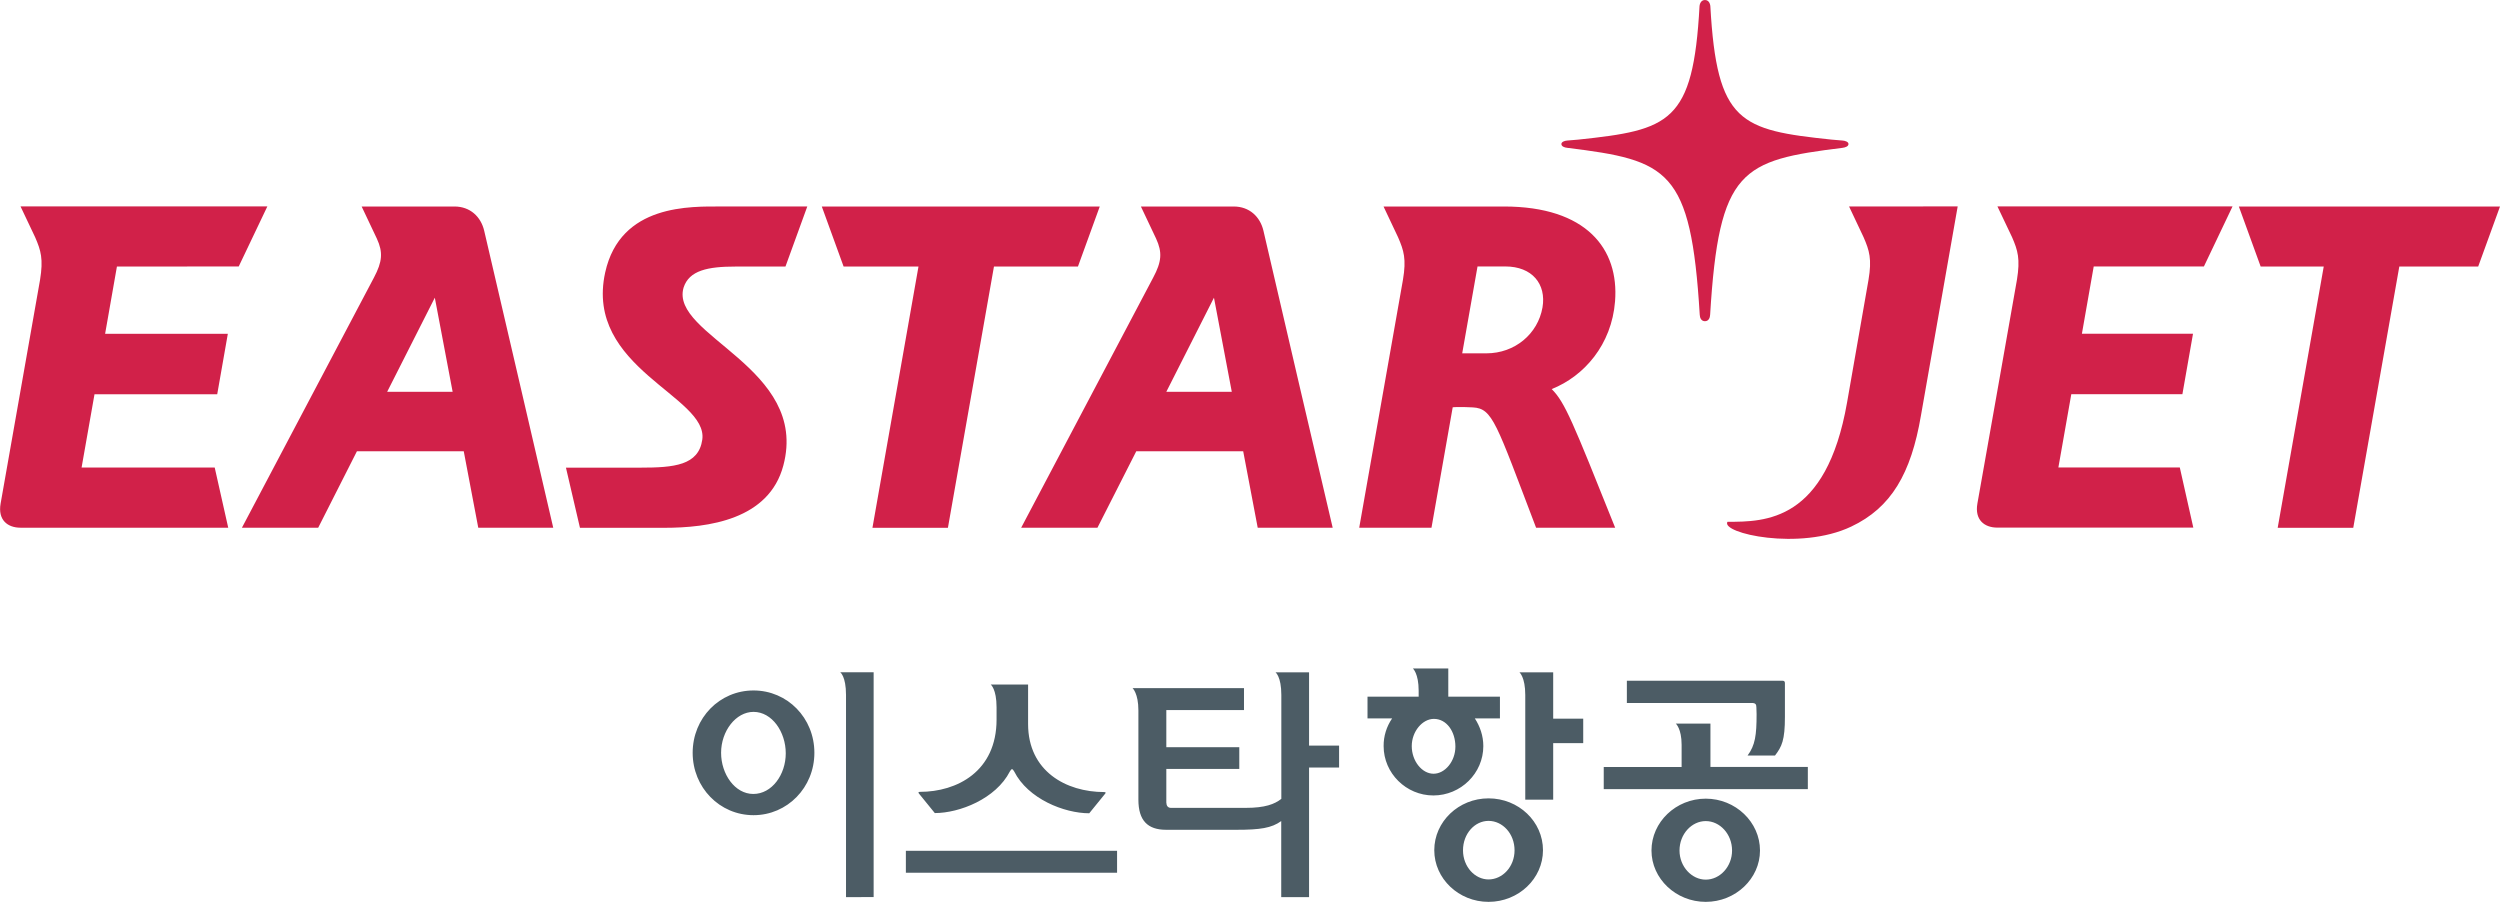 <svg enable-background="new 0 0 2497.6 901" viewBox="0 0 2497.6 901" xmlns="http://www.w3.org/2000/svg"><path d="m238.5 266.2 28.6-60h-246.6l14.6 30.8c5.8 13.3 8.3 21.8 4.9 42.6-.1.6-36.6 207.8-39.4 223.5-2.9 16.4 7 24.1 19.9 24.1h207.5l-13.5-60.1h-133l12.9-73.2h122.6l10.6-60.4h-122.6l11.8-67.2zm1963.3 0 28.6-60h-234.9s5.8 12.3 14.6 30.7c5.8 13.3 8.3 21.8 4.9 42.6-.1.6-36.6 207.8-39.5 223.5-2.9 16.4 7 24.1 19.9 24.1h195.8l-13.5-60.1h-121.3l12.9-73.2h111l10.6-60.4h-111l11.8-67.2zm-1518.9 21.2c5.5-17.3 24.3-21.1 52-21.1h49.8l21.8-60h-85.2c-30.9 0-101.5-2.9-116.7 65.9-21 95.8 103.3 123.5 97 167.1-3.7 25.6-28.1 27.9-61.8 27.9h-74.4l14 60.1h84.3c43.7 0 104.6-8 118.9-62.3 25.9-97.8-113.6-129.6-99.7-177.6zm930.6 13.6c4.1-52.5-28.7-94.7-111-94.7h-120.3l14.5 30.7c5.8 13.3 8.4 21.8 4.9 42.5l-43.7 247.7h72.2l21.2-120.3s5.3-.7 20.1.1c19.9 1.1 23.1 15.1 63.2 120.2h79c-42.5-106.1-50.1-125.2-63.4-138.5 32.4-12.9 59.9-44.3 63.3-87.7zm-72.5 6.2c-4.6 26.3-27.5 45.8-56.1 45.8h-24.1l15.3-86.8h27.8c26.8 0 41.1 17.6 37.1 41zm-720-100.9 21.8 60h74.8l-46 261h75.4l46-261h83.9l21.8-60zm1415.7 0 21.8 60h63l-46 261h75.5l46-261h78.8l21.8-60zm-395.9-65.9c-3.6-.3-7.2-.6-10.8-.9-91.5-9.6-114.8-16.6-121.3-133.4 0 0-.4-6.1-5.4-6.1s-5.4 6.1-5.4 6.1c-6.4 116.7-29.8 123.7-121.3 133.4-3.6.3-7.2.7-10.8.9-2.9.2-5.9 1.4-5.9 3.5 0 2.3 2.9 3.5 5.9 3.8 100.9 12.5 123.5 21.1 132.3 166.7.1 3.2 1.6 6.5 5.2 6.5s5.1-3.3 5.2-6.5c8.8-145.6 31.3-154.2 132.2-166.7 3-.4 6-1.5 6-3.8.1-2.1-3.1-3.3-5.9-3.5zm6.5 65.9 14.5 30.7c5.8 13.3 8.4 21.8 4.9 42.6l-21.4 122.4c-20.8 119.2-81.8 119.3-119.5 119.3-7 11.5 72.3 29.2 123.6 4.8 40-18.9 59.8-52.9 69.7-111 2.7-15.9 36.7-208.9 36.7-208.9zm-585.1 24.1c-3.3-13.9-14-24.1-29.7-24.1h-92.7l15.2 32.1c6.3 13.7 5.6 23-2.9 38.9l-131.9 249.9h76.2l38.8-76.4h106.8l14.5 76.4h74.9c-.2 0-66-282.8-69.2-296.8zm-97 161 47.6-94 17.8 94zm-681.5-161c-3.3-13.9-14-24.1-29.7-24.1h-92.7l15.2 32.1c6.3 13.7 5.5 23-2.9 38.9l-131.9 249.9h76.2l38.7-76.4h106.7l14.5 76.4h74.9c.1 0-65.7-282.8-69-296.8zm-96.9 161 47.6-94 17.8 94z" fill="#d12149"/><path d="m752.8 689.8c33.8 0 60.8 27.4 60.8 62.3 0 34.6-27 62.3-60.8 62.3s-60.8-27.6-60.8-62.3c0-34.9 27-62.3 60.8-62.3zm-32.4 62.3c0 21.2 13.7 41.1 32.2 41.1s32.4-19.2 32.4-40.6-13.7-41.4-32.2-41.4c-17.7 0-32.4 19.2-32.4 40.9zm184.6 97.9h211v21.9h-211zm90.6-143.4c0-18.3-5.8-22.7-5.8-22.7h37.3v39.4c0 47.1 37.9 68 76 68 1.9 0 1.7 1 .7 2l-15.6 19.2c-25.1 0-61.3-14.5-75-41.8-1.7-3-2.6-3-4.3 0-14 27.4-50.4 41.6-75 41.6l-15.6-19.2c-.9-1-1.2-2 .7-2 37.1 0 76.6-20.4 76.6-72.2zm0 0c0-18.3-5.8-22.7-5.8-22.7h37.3v39.4c0 47.1 37.9 68 76 68 1.9 0 1.7 1 .7 2l-15.6 19.2c-25.1 0-61.3-14.5-75-41.8-1.7-3-2.6-3-4.3 0-14 27.4-50.4 41.6-75 41.6l-15.6-19.2c-.9-1-1.2-2 .7-2 37.1 0 76.6-20.4 76.6-72.2zm169.7 95.5c0 3.3 1.9 5 4.5 5h74.8c19.2 0 28.8-3.7 35.5-9v-103.8c0-18.4-5.8-22.6-5.8-22.6h33.5v73.2h30v21.9h-30v129.5h-27.8v-76c-9.7 7-21.1 8.7-44.7 8.7h-70.3c-18.4 0-27.7-9.2-27.7-30.1v-89.2c0-17-5.8-22.2-5.8-22.2h111.3v21.9h-77.6v37.1h72.9v21.7h-72.9v33.9zm225.5-84.4h-24.6v-21.7h51.1v-5.9c0-17.4-5.8-22.3-5.8-22.3h35.4v28.2h51.6v21.7h-25.1c5.2 8 8.5 17.4 8.5 27.7 0 27.1-22.5 49.3-49.9 49.3-27.2 0-49.7-22.2-49.7-49.3-.1-9.9 2.9-19.5 8.5-27.7zm19.6 27.7c0 14.9 10.2 27.6 21.8 27.6 11.4 0 21.8-12.4 21.8-27.1 0-15-8.7-27.7-21.5-27.7-11.4 0-22.1 12.5-22.1 27.2zm76.7 52.2c30.1 0 54.4 23.2 54.4 51.8 0 28.4-24.4 51.6-54.4 51.6-29.8 0-54.2-23.2-54.2-51.6 0-28.6 24.4-51.8 54.2-51.8zm0 22.5c-13.7 0-25.5 12.7-25.5 29.4 0 16.4 11.9 29.1 25.5 29.1 14 0 26-12.7 26-29.1 0-16.7-12-29.4-26-29.4zm94.6-102.1v24.4h-30v56.5h-27.9v-104.6c0-17.9-5.8-22.6-5.8-22.6h33.7v46.3zm224.4 48.3v22.1h-203.9v-22.1h77.8v-22.2c0-16.2-5.8-21.2-5.8-21.2h34.6v43.3h97.3zm-51.4-59.5c0-3.2-.9-4.5-4.7-4.5h-124.7v-22.2h155.7c1.7 0 2.2 1 2.2 2.5v33.6c0 23.4-3.1 29.7-9.9 38.6h-27.4c7.6-10.2 9-20.4 9-41.3zm-50.6 91.1c29.8 0 54.2 23.4 54.2 51.8 0 28.1-24.4 51.3-54.2 51.3s-54.2-23.2-54.2-51.3c0-28.4 24.4-51.8 54.2-51.8zm0 22.4c-14 0-26.2 12.9-26.2 29.4 0 16.2 12.3 29.1 26.2 29.1 14.2 0 26.3-13 26.3-29.1 0-16.4-12.1-29.4-26.3-29.4zm-858.9 76v-202c0-18.8-5.8-22.7-5.8-22.7h33.4v224.6z" fill="#4c5c65"/></svg>